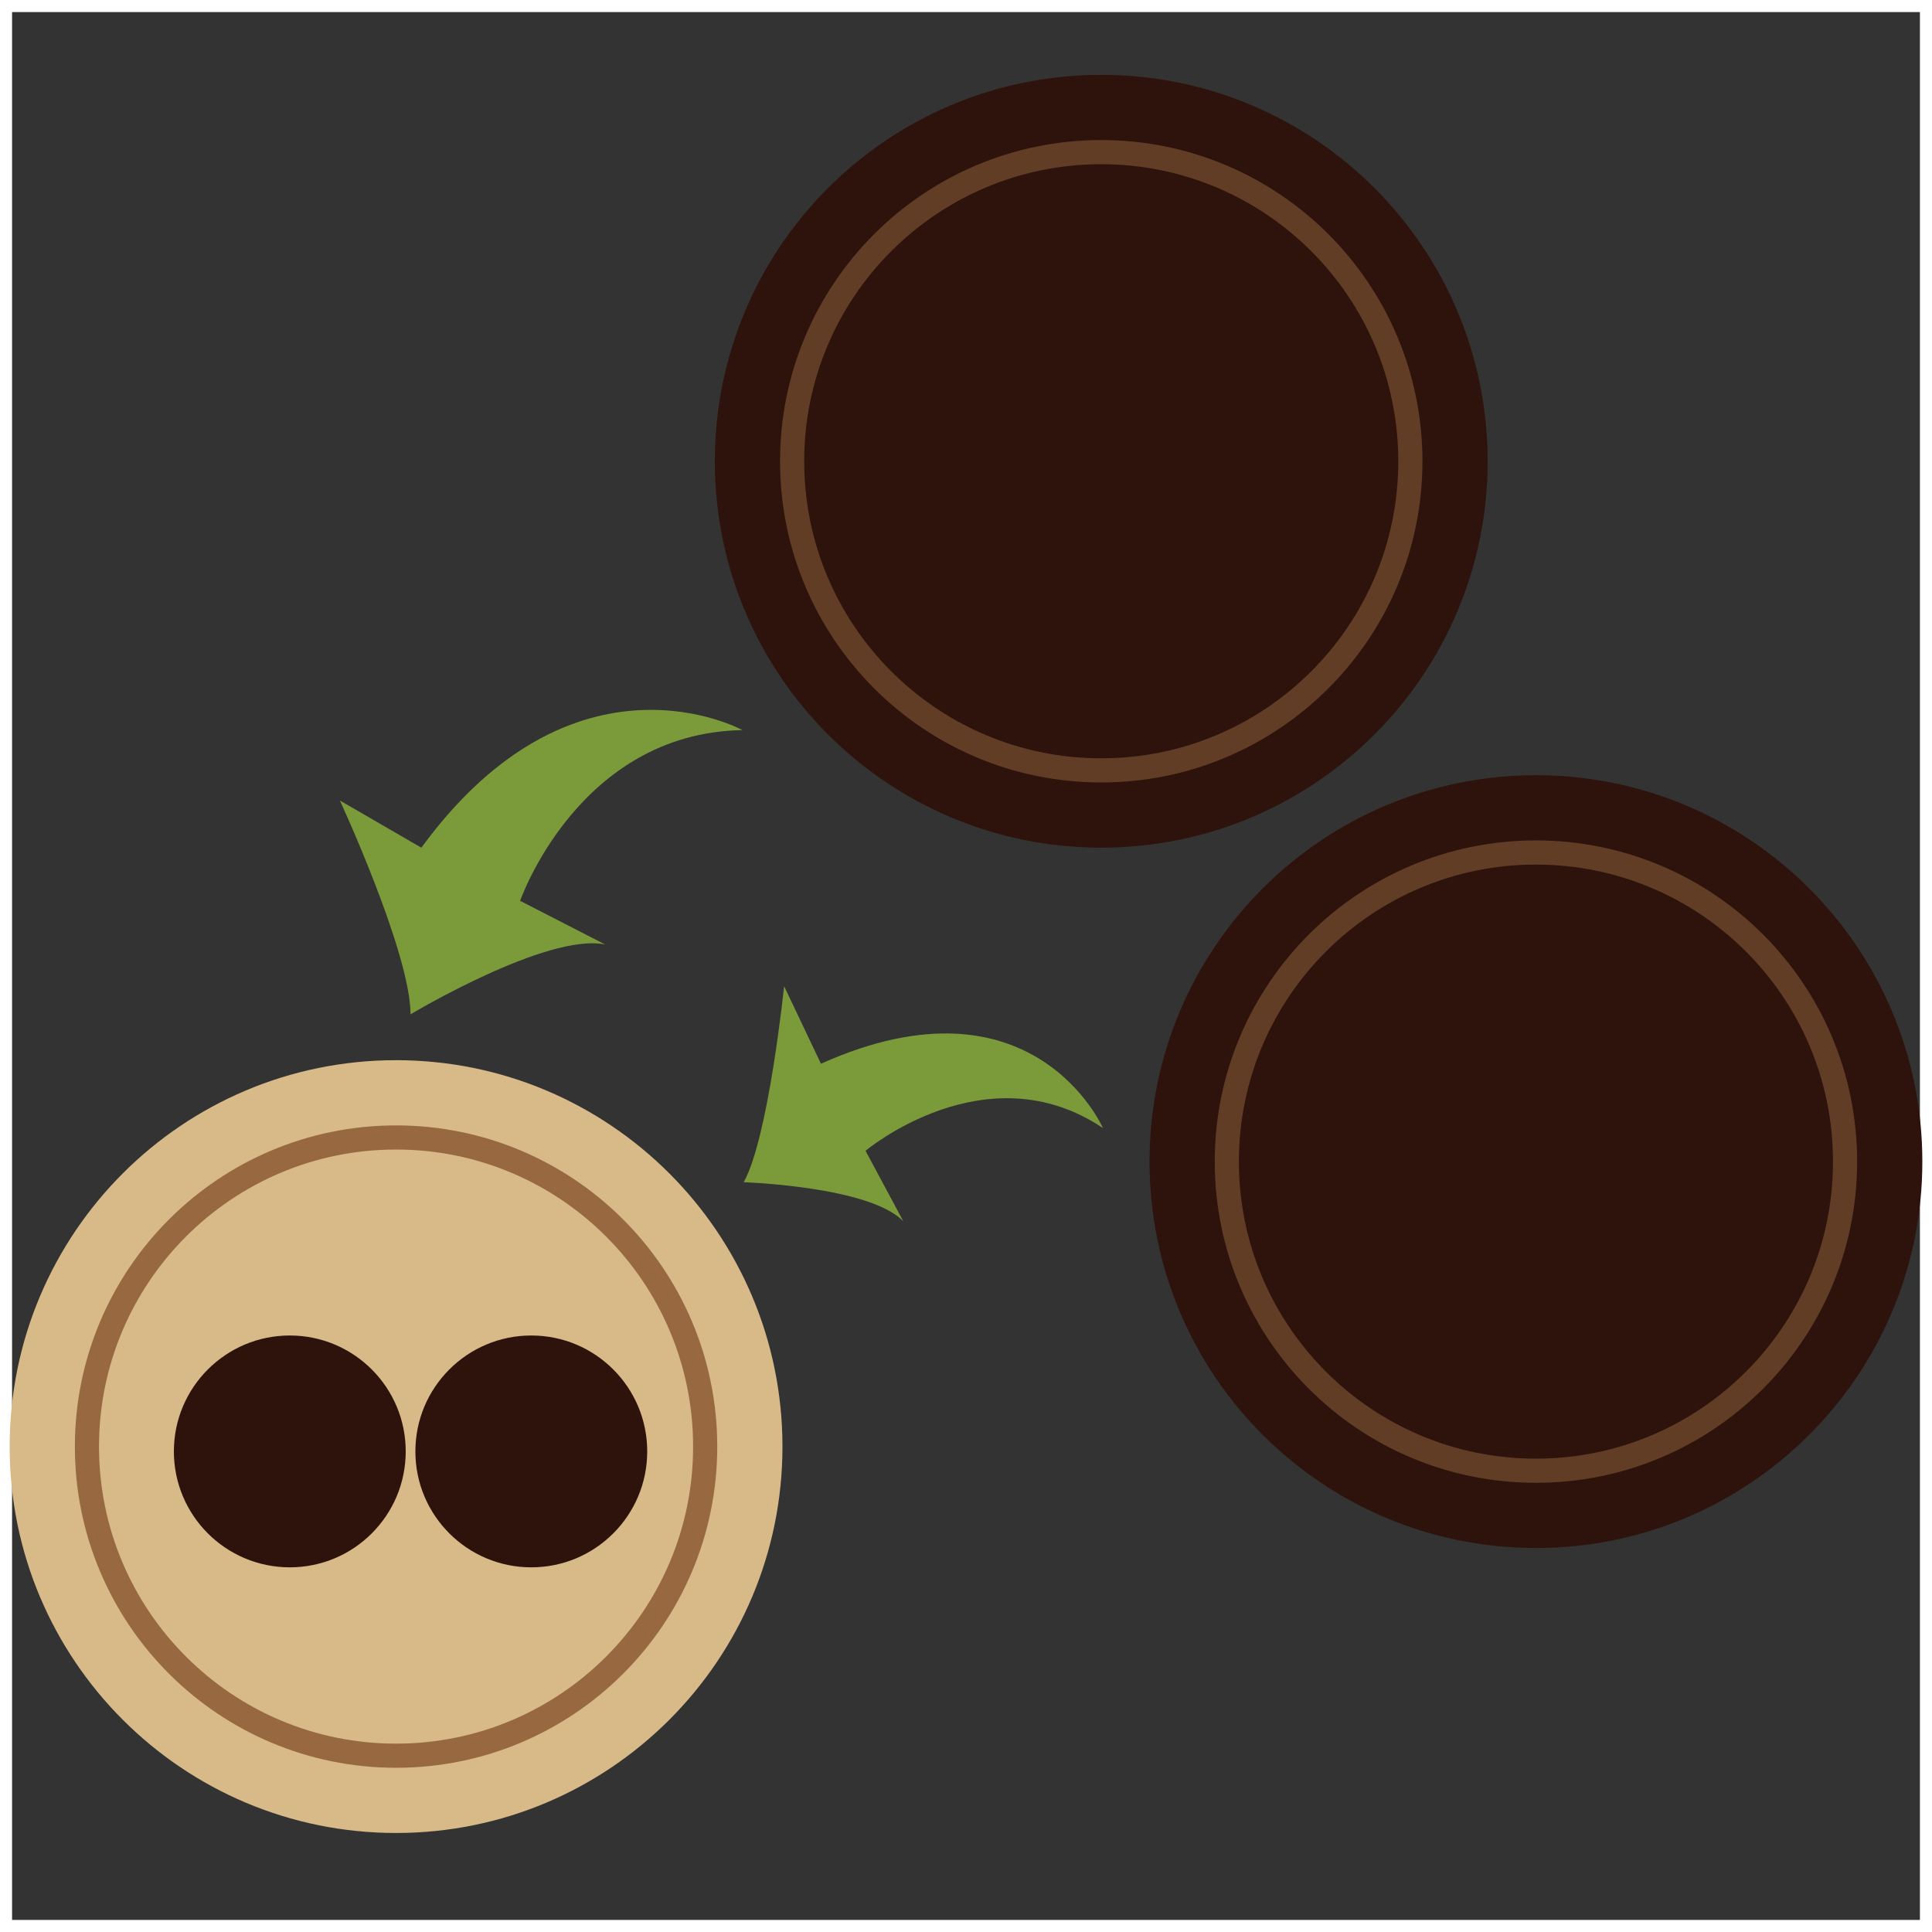 <?xml version="1.0" standalone="no"?>
<!-- Generator: Adobe Fireworks 10, Export SVG Extension by Aaron Beall (http://fireworks.abeall.com) . Version: 0.6.1  -->
<!DOCTYPE svg PUBLIC "-//W3C//DTD SVG 1.1//EN" "http://www.w3.org/Graphics/SVG/1.1/DTD/svg11.dtd">
<svg id="Untitled-Page%201" viewBox="0 0 80 80" style="background-color:rgba(255, 255, 255, 0);" version="1.1"
	xmlns="http://www.w3.org/2000/svg" xmlns:xlink="http://www.w3.org/1999/xlink" xml:space="preserve"
	x="0px" y="0px" width="80px" height="80px"
>
	<rect x="0" y="0" width="80" height="80" fill="#333333" stroke="none"/>
	<g id="Layer%201">
		<rect x="0" y="0" width="80" height="80" stroke="#ffffff00" stroke-width="1" fill="rgba(255, 255, 255, 0)"/>
		<g>
			<g>
				<path id="Ellipse" d="M 29.6 19.1 C 29.6 10.263 36.763 3.1 45.6 3.1 C 54.437 3.1 61.6 10.263 61.6 19.1 C 61.6 27.937 54.437 35.1 45.6 35.1 C 36.763 35.1 29.6 27.937 29.6 19.1 Z" fill="#2e130c"/>
				<path id="Ellipse2" d="M 32.8 19.1 C 32.8 12.031 38.531 6.3 45.6 6.3 C 52.669 6.3 58.4 12.031 58.4 19.1 C 58.4 26.169 52.669 31.9 45.6 31.9 C 38.531 31.9 32.8 26.169 32.8 19.1 Z" stroke="#613d26" stroke-width="1" fill="#2e130c"/>
			</g>
			<g>
				<path id="Ellipse3" d="M 47.6 48.1 C 47.6 39.263 54.763 32.1 63.6 32.1 C 72.437 32.1 79.6 39.263 79.6 48.1 C 79.6 56.937 72.437 64.1 63.6 64.1 C 54.763 64.1 47.6 56.937 47.6 48.1 Z" fill="#2e130c"/>
				<path id="Ellipse4" d="M 50.8 48.1 C 50.8 41.031 56.531 35.3 63.6 35.3 C 70.669 35.3 76.4 41.031 76.4 48.1 C 76.4 55.169 70.669 60.9 63.6 60.9 C 56.531 60.9 50.8 55.169 50.8 48.1 Z" stroke="#613d26" stroke-width="1" fill="#2e130c"/>
			</g>
			<g>
				<path id="Ellipse5" d="M 0.4 59.9 C 0.4 51.063 7.563 43.9 16.4 43.9 C 25.237 43.9 32.4 51.063 32.4 59.9 C 32.4 68.737 25.237 75.9 16.4 75.9 C 7.563 75.9 0.4 68.737 0.4 59.9 Z" fill="#d8ba89"/>
				<path id="Ellipse6" d="M 7.2 60.1 C 7.2 57.449 9.349 55.3 12 55.3 C 14.651 55.3 16.8 57.449 16.8 60.1 C 16.8 62.751 14.651 64.9 12 64.9 C 9.349 64.9 7.2 62.751 7.2 60.1 Z" fill="#2e130c"/>
				<path id="Ellipse7" d="M 17.2 60.1 C 17.2 57.449 19.349 55.3 22 55.3 C 24.651 55.3 26.8 57.449 26.8 60.1 C 26.8 62.751 24.651 64.9 22 64.9 C 19.349 64.9 17.2 62.751 17.2 60.1 Z" fill="#2e130c"/>
				<path id="Ellipse8" d="M 3.6 59.9 C 3.6 52.831 9.331 47.1 16.4 47.1 C 23.469 47.1 29.2 52.831 29.2 59.9 C 29.2 66.969 23.469 72.7 16.4 72.7 C 9.331 72.7 3.6 66.969 3.6 59.9 Z" stroke="#986941" stroke-width="1" fill="none"/>
			</g>
		</g>
		<path d="M 30.744 30.232 C 30.744 30.232 23.798 26.408 17.448 35.101 L 14.074 33.147 C 14.074 33.147 16.994 39.455 17 42 C 17 42 22.665 38.609 25.058 39.11 L 21.537 37.301 C 21.537 37.301 23.949 30.348 30.744 30.232 Z" fill="#7b9b3a"/>
		<path d="M 45.671 46.711 C 45.671 46.711 42.783 40.106 33.994 44.047 L 32.468 40.835 C 32.468 40.835 31.821 47.121 30.795 48.953 C 30.795 48.953 36.024 49.123 37.406 50.573 L 35.84 47.652 C 35.84 47.652 40.83 43.459 45.671 46.711 Z" fill="#7b9b3a"/>
	</g>
</svg>